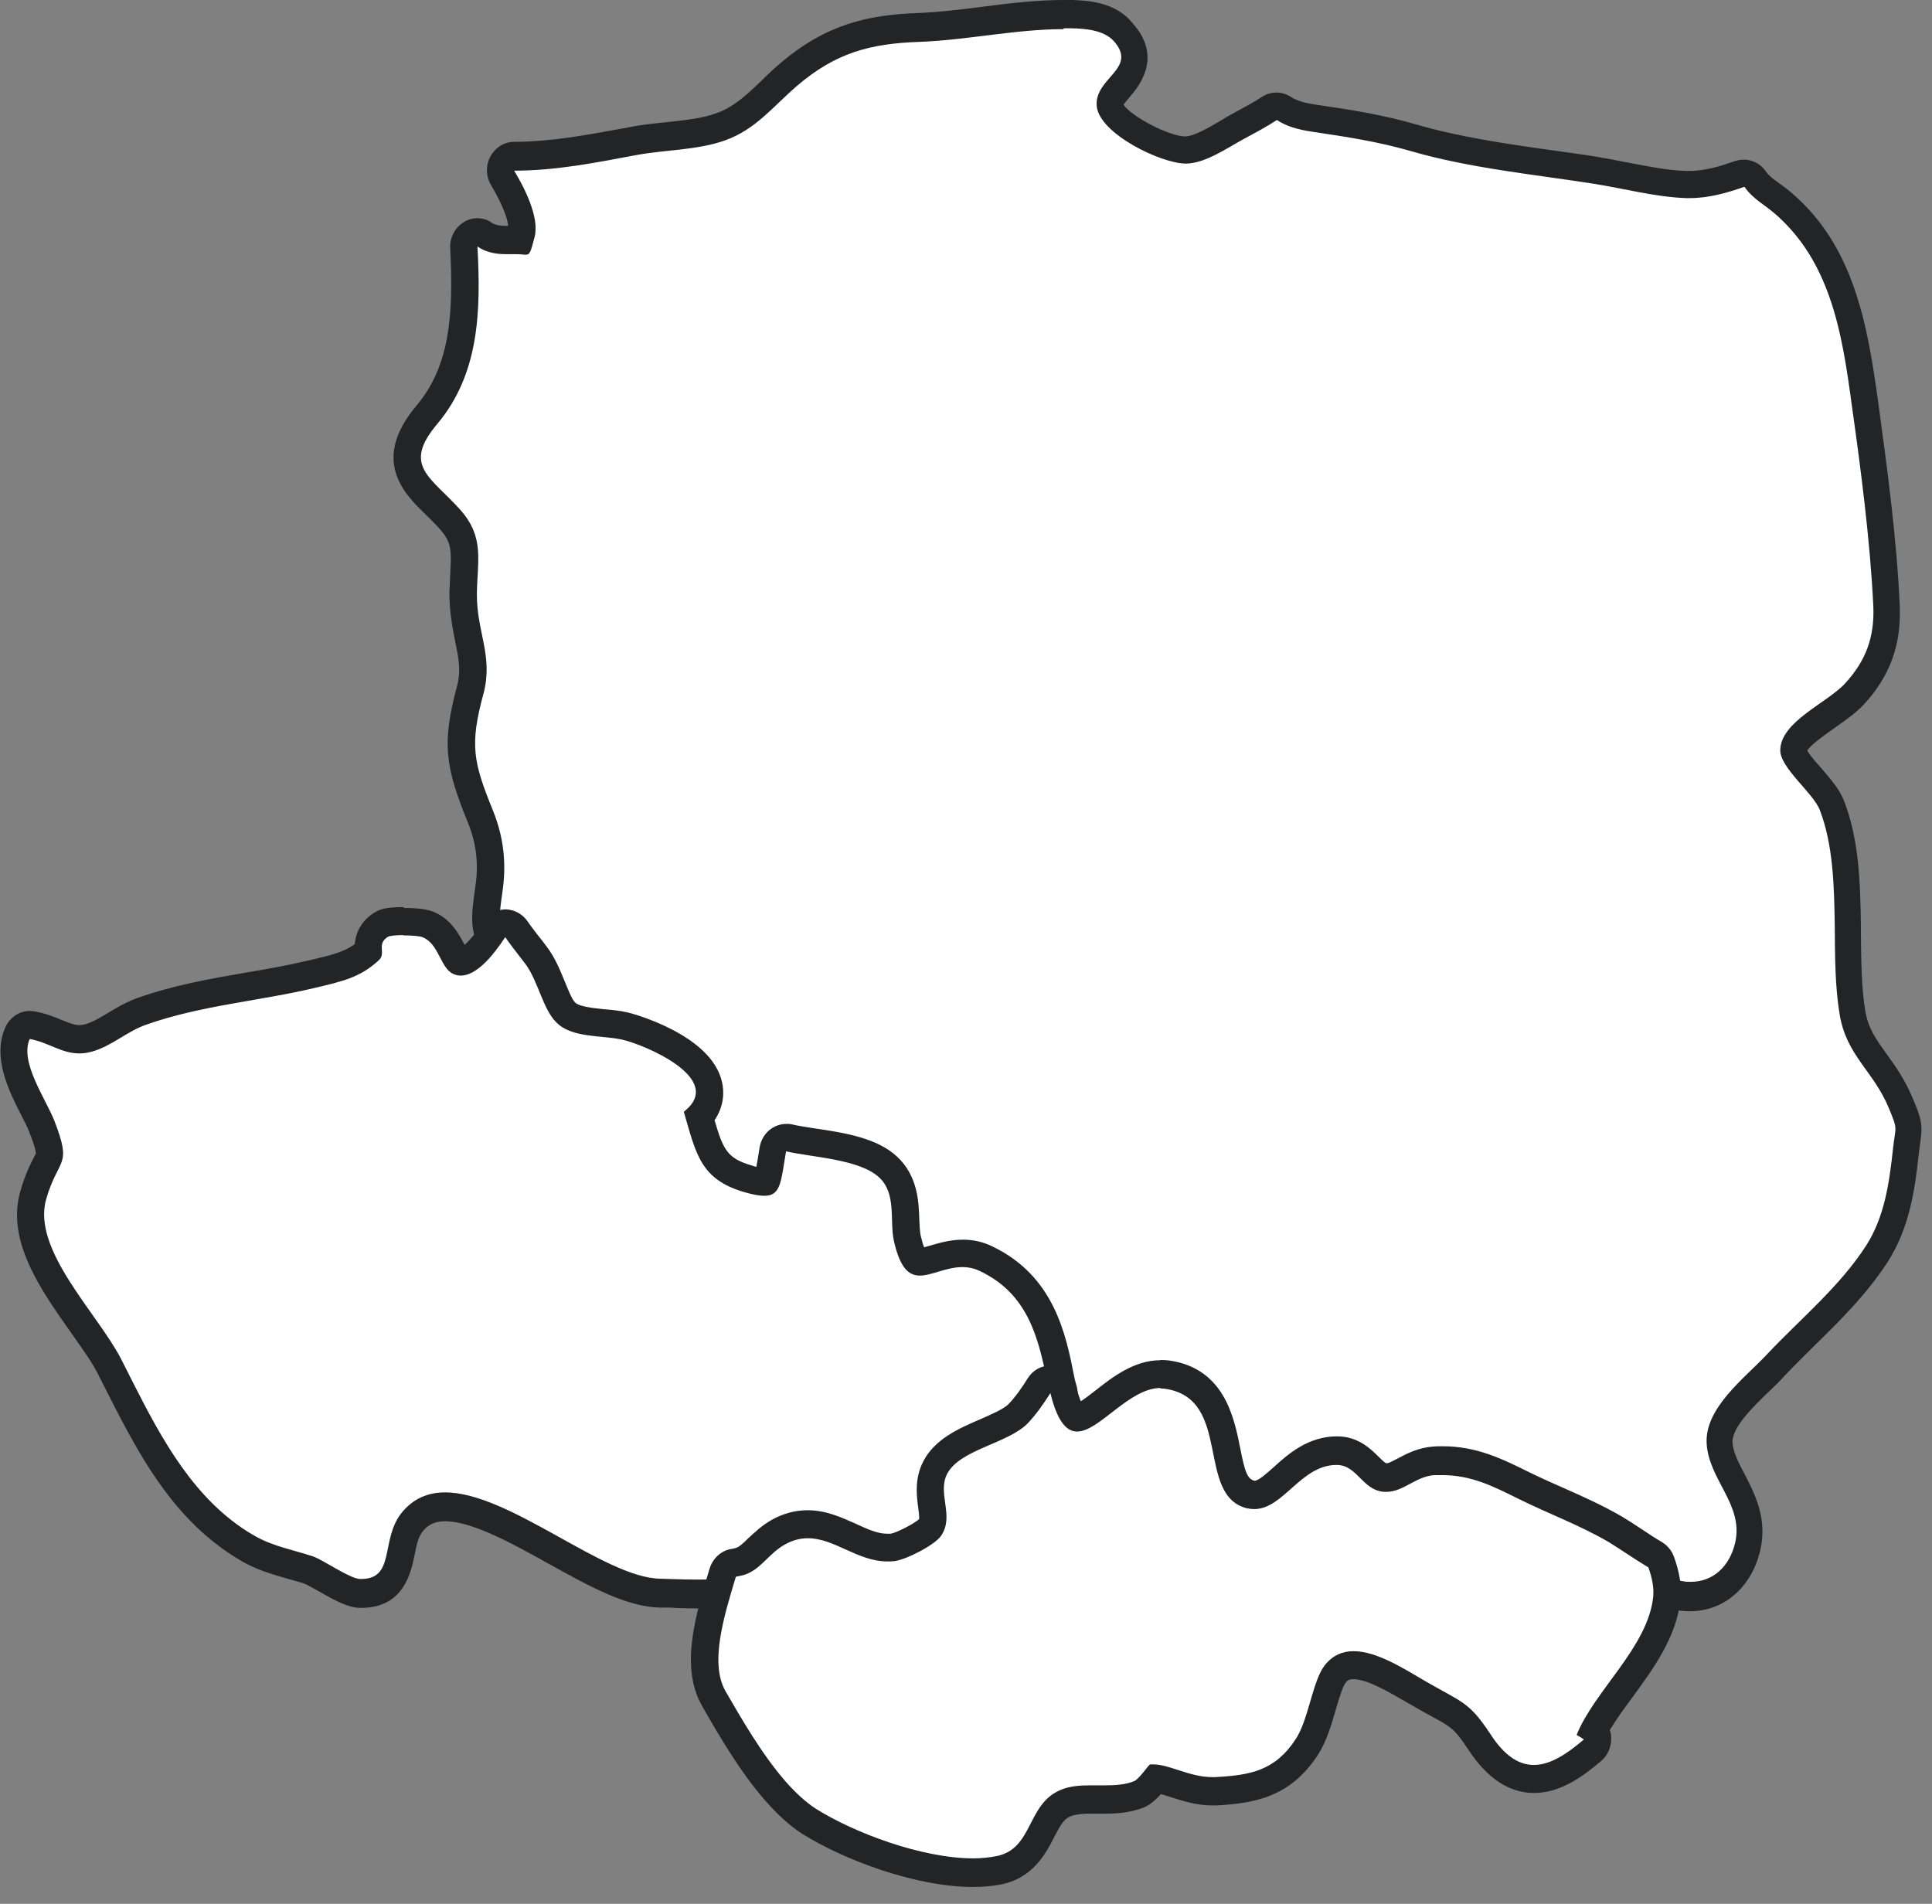 <svg width="69" height="68" viewBox="0 0 69 68" fill="none" xmlns="http://www.w3.org/2000/svg">
<rect x="0" y="0" width="69" height="68" fill="#808080" stroke="none"/>
<g clip-path="url(#clip0_245_507)">
<path d="M60.364 57.025C60.258 57.025 60.142 57.025 60.027 57.005C59.642 56.944 59.198 56.762 58.64 56.429C58.36 56.267 58.081 56.085 57.821 55.913C57.599 55.772 57.397 55.63 57.214 55.519C56.588 55.155 55.952 54.872 55.278 54.569C54.863 54.386 54.449 54.205 54.035 53.992C53.11 53.537 52.416 53.194 51.511 53.194C51.434 53.194 51.347 53.194 51.261 53.194C51.029 53.214 50.817 53.325 50.577 53.446C50.278 53.608 49.931 53.79 49.507 53.79C49.498 53.79 49.382 53.79 49.372 53.79C48.814 53.739 48.476 53.396 48.236 53.153C48.004 52.921 47.898 52.83 47.735 52.83C47.243 52.83 46.839 53.184 46.415 53.558C45.962 53.952 45.461 54.407 44.787 54.407C44.662 54.407 44.527 54.386 44.401 54.356C43.255 54.063 43.034 52.921 42.85 52.001C42.629 50.869 42.456 50.232 41.55 50.09C41.511 50.09 41.473 50.09 41.444 50.09C40.982 50.09 40.471 50.484 39.98 50.869C39.469 51.263 38.978 51.647 38.458 51.647C37.465 51.647 37.157 50.373 37.032 49.898C36.984 49.726 36.955 49.615 36.936 49.484C36.618 47.856 36.252 46.562 34.816 45.865C34.672 45.794 34.527 45.764 34.373 45.764C34.132 45.764 33.872 45.844 33.631 45.915C33.381 45.996 33.121 46.067 32.851 46.067C31.926 46.067 31.608 45.137 31.454 44.439C31.387 44.146 31.377 43.863 31.377 43.58C31.358 43.024 31.339 42.67 31.069 42.428C30.664 42.053 29.672 41.902 28.873 41.781C28.728 41.76 28.593 41.74 28.468 41.72C28.343 42.508 28.179 43.226 27.302 43.226C27.081 43.226 26.821 43.176 26.455 43.075C24.75 42.579 24.441 41.518 24.056 40.183L23.969 39.87C23.911 39.668 23.979 39.445 24.143 39.314C24.239 39.243 24.403 39.092 24.374 38.98C24.268 38.485 22.813 37.777 22.11 37.626C21.908 37.585 21.677 37.555 21.445 37.535C20.781 37.464 20.029 37.393 19.519 36.867C19.201 36.544 19.018 36.089 18.835 35.644C18.7 35.311 18.555 34.967 18.382 34.734L18.054 34.31C17.881 34.077 17.746 33.906 17.65 33.754C17.255 33.157 17.322 32.743 17.457 31.752C17.592 30.822 17.496 30.003 17.149 29.164C16.388 27.294 16.262 26.566 16.783 24.646C16.966 23.958 16.86 23.412 16.725 22.776C16.629 22.311 16.523 21.795 16.532 21.178C16.532 20.956 16.552 20.733 16.561 20.531C16.609 19.692 16.638 19.187 16.079 18.56C15.887 18.338 15.694 18.156 15.511 17.974C14.75 17.236 13.902 16.387 15.232 14.799C16.648 13.111 16.657 10.918 16.552 8.825C16.542 8.633 16.629 8.451 16.792 8.36C16.869 8.309 16.956 8.289 17.033 8.289C17.12 8.289 17.216 8.32 17.293 8.37C17.486 8.501 17.727 8.562 18.025 8.562C18.083 8.562 18.363 8.542 18.42 8.542C18.469 8.542 18.507 8.542 18.546 8.542C18.565 8.471 18.584 8.39 18.603 8.299C18.7 7.925 18.449 7.197 17.929 6.328C17.833 6.176 17.833 5.974 17.919 5.812C18.006 5.651 18.17 5.55 18.343 5.55C19.673 5.55 20.944 5.317 22.303 5.064L22.63 5.004C23.015 4.933 23.41 4.893 23.815 4.852C24.47 4.781 25.154 4.711 25.742 4.498C26.455 4.246 26.936 3.781 27.495 3.255C27.707 3.053 27.919 2.851 28.16 2.648C29.711 1.314 31.088 1.011 32.813 0.95C33.574 0.92 34.373 0.829 35.134 0.728C36.069 0.606 37.032 0.495 37.986 0.495H38.284C38.708 0.515 39.604 0.536 40.124 1.112C40.943 2.011 40.307 2.739 39.999 3.093C39.768 3.356 39.623 3.538 39.643 3.73C39.7 4.316 41.54 5.317 42.34 5.317C42.802 5.307 43.342 4.984 43.824 4.7C43.968 4.62 44.103 4.539 44.228 4.468L44.421 4.367C44.739 4.195 45.047 4.023 45.336 3.841C45.413 3.791 45.5 3.76 45.596 3.76C45.692 3.76 45.77 3.791 45.856 3.841C46.116 4.013 46.463 4.124 46.964 4.195C48.245 4.387 49.324 4.559 50.509 4.903C52.041 5.347 53.707 5.58 55.316 5.812C55.875 5.893 56.424 5.974 56.963 6.055C57.32 6.116 57.676 6.176 58.033 6.247C58.755 6.389 59.507 6.53 60.2 6.561H60.316C60.971 6.561 61.597 6.368 62.117 6.176C62.165 6.156 62.223 6.146 62.271 6.146C62.425 6.146 62.57 6.217 62.657 6.348C62.821 6.581 62.994 6.712 63.244 6.894C63.418 7.015 63.591 7.147 63.784 7.329C64.651 8.117 65.287 9.118 65.739 10.382C66.202 11.696 66.404 13.152 66.587 14.446C66.915 16.771 67.242 19.247 67.348 21.613C67.406 22.846 67.049 23.847 66.221 24.747C65.971 25.02 65.624 25.262 65.258 25.515C64.709 25.899 64.034 26.364 64.034 26.799C64.034 26.971 64.458 27.456 64.68 27.709C64.988 28.073 65.287 28.406 65.421 28.75C65.913 30.024 65.961 31.459 65.98 33.056V33.299C65.99 34.31 65.999 35.26 66.144 36.13C66.269 36.888 66.606 37.363 67.001 37.909C67.29 38.313 67.618 38.758 67.868 39.354C68.157 40.042 68.186 40.173 68.109 40.669C68.09 40.77 68.071 40.891 68.051 41.073C67.916 42.377 67.734 43.641 67.011 44.753C66.308 45.844 65.373 46.764 64.477 47.644C64.111 48.008 63.736 48.372 63.389 48.736C63.235 48.897 63.061 49.069 62.869 49.251C62.194 49.908 61.347 50.727 61.385 51.505C61.404 51.96 61.626 52.385 61.867 52.84C62.214 53.507 62.608 54.255 62.387 55.205C62.136 56.317 61.347 57.005 60.325 57.005L60.364 57.025Z" fill="white"/>
<path d="M37.985 1.011C38.081 1.011 38.178 1.011 38.274 1.011C38.756 1.021 39.42 1.072 39.777 1.466C40.663 2.457 39.064 2.78 39.17 3.801C39.276 4.782 41.472 5.843 42.349 5.843C42.358 5.843 42.368 5.843 42.378 5.843C43.081 5.823 43.852 5.267 44.459 4.943C44.854 4.731 45.248 4.519 45.605 4.286C45.923 4.499 46.328 4.63 46.906 4.711C48.119 4.893 49.198 5.055 50.393 5.398C52.483 6.005 54.766 6.227 56.905 6.561C57.993 6.733 59.12 7.036 60.209 7.076C60.257 7.076 60.296 7.076 60.344 7.076C61.028 7.076 61.664 6.894 62.3 6.672C62.637 7.147 63.032 7.299 63.504 7.733C64.4 8.552 64.949 9.523 65.324 10.574C65.768 11.818 65.96 13.172 66.143 14.527C66.471 16.852 66.789 19.308 66.904 21.643C66.953 22.776 66.625 23.615 65.902 24.403C65.257 25.111 63.59 25.768 63.581 26.799C63.581 27.436 64.766 28.326 64.997 28.942C65.469 30.176 65.507 31.631 65.527 33.067C65.536 34.158 65.536 35.24 65.7 36.221C65.941 37.707 66.904 38.243 67.453 39.567C67.8 40.396 67.694 40.204 67.608 41.023C67.473 42.256 67.309 43.449 66.654 44.48C65.7 45.966 64.284 47.118 63.09 48.392C62.309 49.221 60.893 50.282 60.951 51.536C61.009 52.84 62.28 53.74 61.972 55.094C61.77 55.964 61.172 56.499 60.383 56.499C60.296 56.499 60.209 56.499 60.113 56.479C59.737 56.429 59.313 56.217 58.889 55.964C58.379 55.66 57.868 55.297 57.464 55.054C56.423 54.437 55.335 54.053 54.256 53.517C53.34 53.062 52.56 52.668 51.529 52.668C51.443 52.668 51.346 52.668 51.25 52.668C50.585 52.709 50.142 53.265 49.535 53.265C49.507 53.265 49.478 53.265 49.439 53.265C48.659 53.194 48.495 52.304 47.753 52.304C46.482 52.304 45.855 53.881 44.815 53.881C44.728 53.881 44.642 53.871 44.545 53.851C42.715 53.386 44.035 49.929 41.636 49.585C41.578 49.585 41.52 49.575 41.463 49.575C40.326 49.575 39.276 51.132 38.476 51.132C38.101 51.132 37.773 50.788 37.523 49.757C37.494 49.636 37.455 49.514 37.426 49.373C37.099 47.725 36.713 46.209 35.037 45.4C34.816 45.289 34.594 45.248 34.392 45.248C33.814 45.248 33.294 45.551 32.87 45.551C32.475 45.551 32.157 45.299 31.945 44.318C31.781 43.58 32.051 42.62 31.405 42.033C30.702 41.386 29.007 41.326 28.092 41.114C27.909 42.195 27.909 42.701 27.321 42.701C27.138 42.701 26.907 42.65 26.598 42.569C25.028 42.114 24.884 41.194 24.441 39.698C25.972 38.505 22.995 37.282 22.225 37.12C21.473 36.959 20.423 37.07 19.874 36.494C19.412 36.019 19.238 35.018 18.776 34.411C18.429 33.956 18.208 33.683 18.063 33.461C17.784 33.026 17.813 32.794 17.948 31.823C18.092 30.823 17.986 29.903 17.61 28.962C16.898 27.214 16.772 26.607 17.264 24.787C17.63 23.423 17.013 22.563 17.032 21.189C17.052 19.996 17.302 19.187 16.445 18.216C15.395 17.034 14.345 16.65 15.616 15.143C17.119 13.354 17.177 11.11 17.052 8.805C17.302 8.977 17.63 9.078 18.044 9.078C18.121 9.078 18.189 9.078 18.275 9.078C18.333 9.078 18.391 9.078 18.439 9.078C18.593 9.078 18.699 9.098 18.767 9.098C18.93 9.098 18.95 9.007 19.094 8.461C19.277 7.744 18.699 6.652 18.362 6.096C19.836 6.096 21.271 5.813 22.716 5.54C23.747 5.348 24.903 5.368 25.895 5.014C26.993 4.62 27.591 3.821 28.458 3.073C29.835 1.89 31.068 1.557 32.822 1.496C34.527 1.435 36.28 1.041 37.985 1.041M37.985 0C37.002 0 36.02 0.121 35.076 0.243C34.286 0.344 33.534 0.435 32.793 0.465C31.02 0.526 29.498 0.859 27.851 2.275C27.61 2.477 27.388 2.689 27.176 2.901C26.637 3.417 26.203 3.821 25.587 4.044C25.057 4.236 24.431 4.296 23.776 4.367C23.381 4.408 22.967 4.448 22.552 4.529L22.225 4.59C20.895 4.832 19.643 5.065 18.362 5.065C18.015 5.065 17.688 5.267 17.514 5.59C17.341 5.914 17.35 6.308 17.543 6.621C17.986 7.37 18.131 7.845 18.15 8.067C18.111 8.067 18.073 8.067 18.034 8.067C17.832 8.067 17.668 8.027 17.562 7.956C17.408 7.845 17.225 7.794 17.042 7.794C16.878 7.794 16.705 7.845 16.56 7.936C16.252 8.128 16.059 8.482 16.079 8.866C16.204 11.302 16.05 13.091 14.875 14.486C13.227 16.447 14.451 17.65 15.183 18.358C15.356 18.53 15.539 18.702 15.722 18.914C16.127 19.369 16.127 19.662 16.079 20.511C16.069 20.724 16.059 20.946 16.05 21.178C16.05 21.846 16.156 22.402 16.252 22.887C16.377 23.504 16.474 23.938 16.32 24.515C15.771 26.567 15.905 27.396 16.705 29.367C17.013 30.115 17.1 30.853 16.975 31.682C16.83 32.713 16.744 33.279 17.244 34.047C17.35 34.209 17.485 34.391 17.678 34.634C17.774 34.755 17.88 34.897 17.996 35.058C18.131 35.24 18.265 35.554 18.381 35.857C18.574 36.322 18.786 36.847 19.171 37.242C19.807 37.899 20.683 37.99 21.396 38.061C21.628 38.081 21.84 38.101 22.013 38.142C22.514 38.253 23.4 38.677 23.766 38.991C23.496 39.254 23.39 39.658 23.496 40.032L23.583 40.345C23.978 41.72 24.344 43.004 26.309 43.58C26.724 43.702 27.022 43.752 27.282 43.752C28.303 43.752 28.66 43.024 28.824 42.316C29.44 42.407 30.433 42.569 30.731 42.842C30.847 42.943 30.856 43.206 30.876 43.631C30.876 43.924 30.895 44.258 30.972 44.591C31.271 45.925 31.897 46.603 32.841 46.603C33.168 46.603 33.477 46.512 33.756 46.431C33.977 46.36 34.19 46.3 34.363 46.3C34.459 46.3 34.527 46.32 34.613 46.35C35.846 46.947 36.145 48.028 36.453 49.605C36.482 49.737 36.511 49.848 36.53 49.949L36.55 50.04C36.896 51.455 37.532 52.163 38.438 52.163C39.122 52.163 39.69 51.718 40.249 51.293C40.644 50.99 41.126 50.616 41.424 50.616C41.983 50.697 42.127 50.929 42.368 52.132C42.561 53.073 42.84 54.508 44.276 54.872C44.439 54.912 44.613 54.933 44.776 54.933C45.624 54.933 46.231 54.397 46.713 53.962C47.137 53.588 47.416 53.356 47.715 53.356C47.715 53.366 47.821 53.467 47.888 53.538C48.167 53.821 48.591 54.245 49.323 54.316C49.381 54.316 49.439 54.316 49.507 54.316C50.046 54.316 50.46 54.094 50.788 53.922C50.98 53.821 51.154 53.73 51.279 53.72C51.356 53.72 51.423 53.72 51.491 53.72C52.291 53.72 52.907 54.023 53.764 54.458C54.227 54.69 54.651 54.872 55.065 55.064C55.73 55.357 56.346 55.63 56.953 55.984C57.126 56.085 57.329 56.217 57.541 56.358C57.81 56.53 58.09 56.722 58.379 56.884C59.005 57.258 59.487 57.45 59.939 57.521C60.074 57.541 60.209 57.551 60.344 57.551C61.577 57.551 62.56 56.692 62.868 55.367C63.128 54.225 62.666 53.346 62.3 52.638C62.078 52.223 61.895 51.859 61.876 51.526C61.847 50.98 62.637 50.222 63.205 49.676C63.398 49.494 63.581 49.312 63.735 49.14C64.082 48.776 64.438 48.422 64.804 48.059C65.729 47.159 66.673 46.219 67.415 45.076C68.186 43.873 68.388 42.539 68.532 41.174C68.552 41.013 68.571 40.891 68.581 40.8C68.677 40.184 68.619 39.941 68.301 39.203C68.031 38.556 67.685 38.071 67.386 37.656C67.001 37.12 66.721 36.736 66.615 36.099C66.48 35.281 66.471 34.34 66.461 33.35V33.107C66.442 31.459 66.384 29.973 65.864 28.619C65.7 28.184 65.373 27.82 65.035 27.426C64.881 27.254 64.641 26.981 64.544 26.809C64.679 26.587 65.247 26.193 65.536 25.99C65.902 25.728 66.288 25.465 66.577 25.151C67.502 24.14 67.906 23.028 67.848 21.643C67.742 19.248 67.405 16.761 67.087 14.426C66.904 13.111 66.692 11.625 66.211 10.261C65.739 8.916 65.055 7.845 64.12 7.006C63.899 6.803 63.706 6.662 63.533 6.541C63.292 6.369 63.167 6.268 63.061 6.116C62.878 5.853 62.589 5.702 62.28 5.702C62.174 5.702 62.068 5.722 61.962 5.752C61.481 5.924 60.912 6.106 60.325 6.106H60.219C59.554 6.086 58.861 5.944 58.119 5.803C57.753 5.732 57.386 5.661 57.03 5.6C56.481 5.509 55.922 5.439 55.364 5.358C53.774 5.135 52.127 4.893 50.624 4.458C49.41 4.104 48.322 3.932 47.011 3.74C46.588 3.68 46.289 3.589 46.096 3.457C45.942 3.356 45.759 3.306 45.586 3.306C45.412 3.306 45.229 3.356 45.075 3.457C44.815 3.629 44.516 3.791 44.199 3.963L43.996 4.074C43.861 4.145 43.727 4.226 43.582 4.317C43.168 4.559 42.657 4.862 42.33 4.873C41.761 4.873 40.413 4.165 40.124 3.74C40.172 3.67 40.268 3.568 40.326 3.488C40.634 3.134 41.569 2.062 40.441 0.819C39.825 0.051 38.794 0.02 38.303 0C38.197 0 38.091 0 37.985 0Z" fill="#222425"/>
<path d="M24.932 56.935C24.576 56.935 24.219 56.925 23.921 56.914H23.564C22.485 56.884 21.185 56.156 19.807 55.388C18.42 54.62 16.985 53.821 15.896 53.821C15.386 53.821 15.01 53.993 14.711 54.377C14.48 54.67 14.403 55.044 14.336 55.418C14.22 56.015 14.037 56.914 12.891 56.914C12.544 56.914 12.178 56.712 11.6 56.389C11.378 56.267 11.137 56.126 11.031 56.086C10.819 56.015 10.607 55.954 10.386 55.893C9.885 55.752 9.374 55.61 8.873 55.327C8.556 55.145 8.257 54.943 7.958 54.711C6.195 53.326 5.155 51.274 4.153 49.302L3.903 48.807C3.671 48.362 3.305 47.837 2.91 47.291C1.899 45.855 0.743 44.228 1.186 42.711C1.34 42.175 1.504 41.852 1.629 41.609C1.822 41.225 1.86 41.164 1.494 40.234C1.417 40.042 1.302 39.82 1.186 39.587C0.772 38.769 0.252 37.758 0.637 36.919C0.714 36.737 0.887 36.626 1.07 36.626C1.099 36.626 1.119 36.626 1.148 36.626C1.494 36.686 1.783 36.807 2.034 36.919C2.323 37.04 2.564 37.141 2.843 37.141C2.949 37.141 3.055 37.131 3.161 37.101C3.479 37.02 3.777 36.838 4.105 36.636C4.404 36.454 4.712 36.272 5.059 36.15C6.321 35.696 7.631 35.473 8.902 35.251C9.654 35.119 10.425 34.988 11.166 34.806L11.34 34.766C12.139 34.573 12.64 34.452 13.17 33.987C13.17 33.724 13.17 33.33 13.623 33.047C13.7 33.007 13.835 32.916 14.413 32.916C14.653 32.916 15.087 32.926 15.299 33.017C15.761 33.219 15.992 33.643 16.156 33.967C16.224 34.088 16.33 34.3 16.378 34.321C16.387 34.321 16.407 34.321 16.426 34.321C16.628 34.321 17.004 34.179 17.669 33.178C17.755 33.047 17.91 32.966 18.064 32.966C18.218 32.966 18.372 33.047 18.459 33.188C18.545 33.32 18.661 33.471 18.825 33.674L19.152 34.108C19.412 34.452 19.576 34.856 19.73 35.241C19.884 35.615 20.019 35.958 20.202 36.14C20.472 36.423 21.021 36.474 21.551 36.525C21.821 36.555 22.081 36.575 22.322 36.636C22.765 36.727 25.058 37.485 25.327 38.759C25.385 39.052 25.366 39.466 24.99 39.881C25.356 41.164 25.52 41.751 26.724 42.105C26.994 42.185 27.186 42.226 27.312 42.226C27.437 42.145 27.495 41.741 27.552 41.417L27.61 41.053C27.63 40.922 27.707 40.801 27.813 40.72C27.89 40.669 27.986 40.639 28.082 40.639C28.121 40.639 28.15 40.639 28.188 40.649C28.419 40.7 28.709 40.75 29.026 40.801C29.99 40.952 31.088 41.114 31.714 41.69C32.311 42.236 32.331 42.974 32.35 43.581C32.35 43.823 32.369 44.056 32.408 44.248C32.6 45.087 32.793 45.087 32.87 45.087C32.995 45.087 33.188 45.026 33.39 44.976C33.689 44.885 34.017 44.784 34.392 44.784C34.691 44.784 34.98 44.844 35.24 44.976C37.234 45.936 37.61 47.887 37.899 49.302C37.918 49.413 37.947 49.494 37.966 49.585C38.005 49.727 37.995 49.949 37.918 50.071C37.677 50.445 37.388 50.879 37.041 51.233C36.666 51.627 36.097 51.87 35.558 52.102C34.999 52.345 34.421 52.588 34.248 52.921C34.161 53.093 34.18 53.306 34.228 53.639C34.286 54.084 34.363 54.64 33.997 55.176C33.67 55.661 32.485 56.227 31.984 56.288C31.888 56.298 31.791 56.308 31.695 56.308C31.049 56.308 30.491 56.055 30.009 55.833C29.605 55.651 29.219 55.479 28.863 55.479C28.66 55.479 28.468 55.529 28.265 55.641C28.063 55.752 27.899 55.914 27.726 56.086C27.456 56.348 27.158 56.642 26.705 56.773C26.608 56.803 26.493 56.824 26.377 56.844C26.021 56.904 25.558 56.935 24.961 56.935H24.932Z" fill="white"/>
<path d="M14.403 33.41C14.692 33.41 15.01 33.431 15.107 33.481C15.675 33.724 15.733 34.563 16.166 34.775C16.263 34.826 16.359 34.846 16.455 34.846C17.004 34.846 17.582 34.179 18.045 33.471C18.189 33.693 18.411 33.966 18.758 34.421C19.22 35.038 19.384 36.029 19.856 36.504C20.405 37.08 21.455 36.969 22.206 37.13C22.967 37.292 25.954 38.526 24.422 39.708C24.856 41.204 25.01 42.124 26.58 42.579C26.888 42.67 27.119 42.711 27.302 42.711C27.89 42.711 27.89 42.205 28.073 41.123C28.988 41.336 30.674 41.397 31.387 42.044C32.032 42.63 31.763 43.59 31.926 44.328C32.148 45.309 32.466 45.561 32.851 45.561C33.275 45.561 33.795 45.258 34.373 45.258C34.585 45.258 34.797 45.299 35.019 45.41C36.695 46.218 37.08 47.735 37.408 49.383C37.437 49.534 37.466 49.645 37.504 49.767C37.254 50.161 36.994 50.535 36.695 50.849C35.982 51.586 34.277 51.779 33.815 52.658C33.458 53.345 34.075 54.154 33.603 54.862C33.381 55.185 32.35 55.721 31.926 55.772C31.849 55.772 31.772 55.782 31.686 55.782C30.626 55.782 29.797 54.953 28.844 54.953C28.584 54.953 28.314 55.013 28.025 55.175C27.437 55.499 27.158 56.085 26.551 56.267C26.464 56.287 26.368 56.307 26.272 56.328C25.886 56.398 25.405 56.419 24.933 56.419C24.432 56.419 23.931 56.398 23.574 56.388C21.561 56.348 18.199 53.305 15.897 53.305C15.29 53.305 14.76 53.517 14.336 54.043C13.575 55.013 14.134 56.398 12.891 56.398C12.881 56.398 12.872 56.398 12.862 56.398C12.515 56.398 11.552 55.721 11.176 55.59C10.473 55.357 9.76 55.236 9.105 54.862C8.797 54.69 8.517 54.498 8.248 54.285C6.427 52.85 5.387 50.636 4.327 48.544C3.498 46.926 1.129 44.642 1.649 42.832C2.092 41.306 2.593 41.71 1.938 40.022C1.62 39.223 0.695 37.929 1.061 37.11C1.736 37.231 2.188 37.626 2.834 37.626C2.969 37.626 3.113 37.606 3.267 37.565C3.961 37.383 4.539 36.837 5.204 36.605C7.169 35.907 9.278 35.756 11.263 35.281C12.226 35.048 12.843 34.927 13.527 34.3C13.806 34.047 13.43 33.724 13.854 33.461C13.922 33.42 14.153 33.4 14.403 33.4M14.403 32.399C13.806 32.399 13.565 32.47 13.363 32.602C12.949 32.864 12.717 33.239 12.669 33.724C12.303 33.986 11.937 34.088 11.215 34.26L11.041 34.3C10.319 34.472 9.587 34.603 8.806 34.735C7.516 34.957 6.186 35.19 4.886 35.654C4.5 35.796 4.154 35.998 3.855 36.18C3.556 36.362 3.277 36.524 3.036 36.585C2.959 36.605 2.901 36.615 2.834 36.615C2.66 36.615 2.487 36.544 2.208 36.433C1.947 36.322 1.61 36.19 1.215 36.12C1.158 36.12 1.109 36.109 1.061 36.109C0.695 36.109 0.358 36.332 0.194 36.686C-0.287 37.757 0.31 38.95 0.753 39.819C0.869 40.052 0.984 40.264 1.042 40.426C1.273 41.002 1.283 41.174 1.283 41.204C1.283 41.204 1.235 41.295 1.196 41.366C1.071 41.609 0.888 41.973 0.724 42.559C0.223 44.318 1.447 46.057 2.525 47.583C2.901 48.119 3.267 48.624 3.479 49.039L3.73 49.534C4.76 51.566 5.82 53.659 7.679 55.114C7.997 55.367 8.325 55.58 8.652 55.772C9.201 56.085 9.75 56.237 10.271 56.388C10.473 56.449 10.685 56.499 10.887 56.57C10.964 56.6 11.215 56.742 11.379 56.833C12.014 57.197 12.438 57.419 12.852 57.429C12.852 57.429 12.891 57.429 12.901 57.429C14.432 57.429 14.683 56.146 14.808 55.529C14.875 55.195 14.933 54.912 15.087 54.71C15.29 54.447 15.54 54.336 15.897 54.336C16.86 54.336 18.305 55.135 19.576 55.842C21.012 56.641 22.36 57.389 23.555 57.419H23.921C24.229 57.44 24.586 57.45 24.942 57.45C25.568 57.45 26.05 57.419 26.435 57.349C26.57 57.328 26.705 57.298 26.821 57.258C27.389 57.096 27.746 56.742 28.044 56.459C28.208 56.307 28.343 56.176 28.487 56.095C28.613 56.024 28.738 55.994 28.863 55.994C29.123 55.994 29.451 56.136 29.826 56.307C30.327 56.54 30.963 56.823 31.705 56.823C31.82 56.823 31.936 56.823 32.052 56.803C32.659 56.732 33.978 56.095 34.402 55.478C34.884 54.781 34.778 54.053 34.72 53.578C34.701 53.436 34.672 53.234 34.691 53.163C34.778 52.992 35.414 52.719 35.751 52.577C36.339 52.324 36.945 52.062 37.389 51.596C37.764 51.202 38.072 50.747 38.323 50.353C38.477 50.111 38.525 49.817 38.458 49.534L38.429 49.433C38.41 49.362 38.39 49.292 38.371 49.201C38.072 47.674 37.658 45.582 35.443 44.52C35.115 44.358 34.759 44.278 34.393 44.278C33.949 44.278 33.564 44.389 33.256 44.48C33.179 44.5 33.082 44.53 33.005 44.55C32.967 44.47 32.928 44.328 32.88 44.126C32.851 43.984 32.842 43.782 32.832 43.56C32.813 42.933 32.784 42.003 32.032 41.306C31.31 40.638 30.135 40.456 29.104 40.305C28.796 40.254 28.507 40.214 28.295 40.163C28.227 40.143 28.15 40.143 28.083 40.143C27.89 40.143 27.707 40.204 27.543 40.315C27.322 40.466 27.177 40.709 27.129 40.982L27.071 41.346C27.052 41.457 27.033 41.568 27.013 41.679C26.965 41.669 26.907 41.649 26.85 41.629C25.973 41.376 25.828 41.063 25.52 40.011C25.877 39.486 25.857 38.97 25.79 38.667C25.424 36.918 22.438 36.16 22.409 36.16C22.139 36.099 21.86 36.069 21.59 36.049C21.204 36.008 20.684 35.958 20.54 35.806C20.424 35.695 20.289 35.341 20.174 35.068C20.01 34.664 19.827 34.209 19.528 33.815C19.403 33.643 19.288 33.501 19.191 33.38C19.047 33.188 18.931 33.046 18.854 32.925C18.671 32.652 18.382 32.49 18.064 32.48C17.746 32.48 17.457 32.642 17.274 32.915C16.956 33.39 16.725 33.633 16.59 33.754C16.59 33.754 16.59 33.754 16.59 33.744C16.398 33.38 16.118 32.834 15.492 32.571C15.415 32.541 15.164 32.43 14.423 32.43L14.403 32.399Z" fill="#222425"/>
<path d="M34.74 66.902C32.823 66.902 30.289 65.952 28.883 65.062C28.497 64.819 28.112 64.466 27.688 63.99C26.84 63.02 26.118 61.766 25.578 60.846L25.492 60.695C24.798 59.512 25.328 57.753 25.8 56.217C25.858 56.035 26.012 55.873 26.185 55.843C26.262 55.832 26.349 55.812 26.417 55.792C26.648 55.721 26.821 55.549 27.052 55.337C27.255 55.135 27.486 54.913 27.804 54.741C28.141 54.559 28.488 54.468 28.844 54.468C29.413 54.468 29.904 54.69 30.376 54.913C30.819 55.115 31.233 55.307 31.686 55.307C31.744 55.307 31.802 55.307 31.869 55.297C32.206 55.256 33.064 54.781 33.208 54.599C33.343 54.407 33.324 54.175 33.266 53.8C33.218 53.416 33.15 52.931 33.391 52.456C33.728 51.809 34.47 51.486 35.183 51.182C35.645 50.98 36.117 50.778 36.358 50.525C36.638 50.232 36.888 49.868 37.11 49.524C37.196 49.383 37.35 49.302 37.514 49.302C37.543 49.302 37.572 49.302 37.591 49.302C37.774 49.332 37.928 49.484 37.977 49.676C38.15 50.363 38.343 50.667 38.468 50.667C38.67 50.667 39.065 50.363 39.412 50.09C40 49.636 40.674 49.11 41.454 49.11C41.531 49.11 41.618 49.11 41.695 49.13C43.313 49.363 43.602 50.788 43.815 51.829C44.017 52.83 44.152 53.285 44.653 53.406C44.71 53.416 44.758 53.426 44.807 53.426C45.125 53.426 45.443 53.143 45.809 52.82C46.29 52.385 46.897 51.849 47.745 51.849C48.323 51.849 48.67 52.193 48.92 52.446C49.142 52.668 49.277 52.79 49.479 52.81C49.72 52.81 49.922 52.699 50.153 52.577C50.452 52.416 50.779 52.244 51.213 52.213C51.319 52.213 51.425 52.203 51.521 52.203C52.639 52.203 53.506 52.628 54.411 53.083C54.854 53.305 55.259 53.477 55.654 53.659C56.328 53.952 57.012 54.266 57.687 54.66C57.879 54.771 58.101 54.923 58.332 55.074C58.582 55.236 58.843 55.408 59.112 55.57C59.209 55.63 59.286 55.721 59.324 55.832C59.498 56.307 59.565 56.722 59.526 57.116C59.401 58.319 58.64 59.361 57.898 60.371C57.523 60.887 57.166 61.382 56.916 61.857C56.964 61.938 57.002 62.029 57.012 62.11C57.012 62.272 56.993 62.454 56.877 62.555C56.28 63.06 55.567 63.576 54.777 63.576C54.055 63.576 53.419 63.151 52.841 62.272C52.282 61.423 52.099 61.322 51.319 60.887C51.136 60.786 50.914 60.664 50.664 60.523L50.413 60.382C49.758 59.997 48.939 59.512 48.333 59.512C48.053 59.512 47.851 59.613 47.668 59.836C47.504 60.048 47.369 60.513 47.234 60.968C47.08 61.493 46.926 62.029 46.656 62.434C45.78 63.768 44.72 63.94 43.419 64.021H43.265C42.764 64.021 42.312 63.879 41.907 63.748C41.666 63.667 41.435 63.596 41.262 63.576C41.04 63.849 40.867 64.051 40.664 64.132C40.26 64.294 39.846 64.324 39.451 64.324H38.94C38.622 64.324 38.295 64.334 38.025 64.455C37.62 64.627 37.437 64.991 37.216 65.416C36.927 65.972 36.58 66.659 35.665 66.841C35.385 66.902 35.067 66.922 34.73 66.922L34.74 66.902Z" fill="white"/>
<path d="M41.444 49.595C41.502 49.595 41.559 49.595 41.617 49.605C44.016 49.959 42.696 53.406 44.527 53.871C44.623 53.891 44.71 53.901 44.796 53.901C45.837 53.901 46.463 52.324 47.734 52.324C48.476 52.324 48.64 53.214 49.42 53.285C49.449 53.285 49.488 53.285 49.517 53.285C50.123 53.285 50.567 52.729 51.231 52.688C51.328 52.688 51.414 52.688 51.511 52.688C52.541 52.688 53.322 53.082 54.237 53.537C55.316 54.073 56.404 54.467 57.445 55.074C57.849 55.316 58.36 55.68 58.871 55.984C58.996 56.337 59.073 56.681 59.044 57.025C58.861 58.824 56.944 60.381 56.308 61.968C56.404 62.019 56.481 62.069 56.568 62.13C55.952 62.656 55.364 63.04 54.776 63.04C54.266 63.04 53.746 62.736 53.235 61.948C52.464 60.775 52.233 60.816 50.904 60.047C50.143 59.603 49.17 58.976 48.341 58.976C47.956 58.976 47.6 59.117 47.311 59.481C46.877 60.037 46.733 61.422 46.28 62.11C45.538 63.252 44.652 63.404 43.409 63.474C43.371 63.474 43.322 63.474 43.284 63.474C42.494 63.474 41.762 63.02 41.193 63.02C41.155 63.02 41.116 63.02 41.078 63.02C41.03 63.02 40.693 63.535 40.51 63.616C40.192 63.747 39.835 63.768 39.479 63.768C39.305 63.768 39.132 63.768 38.959 63.768C38.583 63.768 38.207 63.788 37.86 63.94C36.666 64.455 36.897 66.032 35.596 66.295C35.336 66.346 35.057 66.376 34.758 66.376C32.928 66.376 30.51 65.466 29.142 64.607C28.766 64.364 28.4 64.02 28.053 63.626C27.196 62.645 26.454 61.342 25.915 60.411C25.337 59.411 25.848 57.753 26.281 56.317C26.377 56.297 26.474 56.277 26.56 56.257C27.167 56.075 27.447 55.488 28.034 55.165C28.323 55.003 28.593 54.942 28.853 54.942C29.807 54.942 30.626 55.771 31.695 55.771C31.772 55.771 31.849 55.771 31.936 55.761C32.36 55.711 33.39 55.185 33.612 54.852C34.094 54.144 33.468 53.345 33.824 52.648C34.277 51.768 35.991 51.566 36.704 50.838C37.003 50.525 37.263 50.151 37.514 49.757C37.764 50.778 38.092 51.131 38.467 51.131C39.267 51.131 40.317 49.575 41.453 49.575M41.444 48.584C40.51 48.584 39.739 49.18 39.122 49.666C38.968 49.787 38.756 49.949 38.602 50.05C38.554 49.938 38.496 49.777 38.438 49.524C38.342 49.14 38.043 48.847 37.668 48.786C37.61 48.786 37.562 48.776 37.504 48.776C37.186 48.776 36.887 48.938 36.704 49.231C36.512 49.544 36.271 49.888 36.02 50.151C35.837 50.333 35.394 50.525 34.999 50.697C34.248 51.02 33.39 51.394 32.976 52.193C32.658 52.809 32.735 53.416 32.793 53.851C32.812 53.982 32.841 54.194 32.822 54.265C32.62 54.437 32.032 54.74 31.811 54.781C31.772 54.781 31.733 54.781 31.685 54.781C31.338 54.781 30.982 54.619 30.568 54.427C30.067 54.205 29.508 53.942 28.843 53.942C28.41 53.942 27.986 54.053 27.581 54.275C27.215 54.477 26.946 54.74 26.724 54.942C26.532 55.135 26.406 55.246 26.291 55.286C26.233 55.306 26.175 55.316 26.108 55.327C25.751 55.387 25.462 55.66 25.347 56.014C24.836 57.692 24.277 59.552 25.077 60.937L25.163 61.089C25.703 62.029 26.454 63.313 27.331 64.314C27.784 64.829 28.208 65.213 28.631 65.486C30.134 66.436 32.716 67.397 34.739 67.397C35.105 67.397 35.452 67.367 35.76 67.306C36.897 67.073 37.35 66.204 37.648 65.618C37.88 65.173 37.995 64.981 38.217 64.88C38.409 64.799 38.689 64.779 38.949 64.779H39.199H39.469C39.883 64.779 40.375 64.748 40.856 64.556C41.087 64.455 41.27 64.293 41.463 64.081C41.569 64.111 41.685 64.152 41.791 64.182C42.205 64.314 42.715 64.485 43.284 64.485C43.342 64.485 43.409 64.485 43.467 64.485C44.796 64.404 46.078 64.202 47.07 62.676C47.368 62.211 47.542 61.635 47.706 61.069C47.802 60.745 47.946 60.24 48.052 60.108C48.12 60.017 48.187 59.977 48.341 59.977C48.833 59.977 49.613 60.442 50.191 60.775L50.441 60.917C50.702 61.069 50.913 61.19 51.106 61.291C51.848 61.695 51.954 61.756 52.455 62.514C53.12 63.525 53.909 64.041 54.786 64.041C55.721 64.041 56.52 63.464 57.185 62.898C57.435 62.686 57.56 62.362 57.541 62.039C57.541 61.958 57.522 61.867 57.493 61.796C57.715 61.422 57.994 61.038 58.293 60.634C59.034 59.623 59.882 58.471 60.017 57.126C60.065 56.661 59.988 56.166 59.786 55.61C59.709 55.387 59.555 55.205 59.362 55.084C59.102 54.932 58.842 54.761 58.601 54.599C58.36 54.437 58.139 54.295 57.936 54.174C57.243 53.77 56.539 53.456 55.855 53.153C55.46 52.981 55.056 52.799 54.661 52.607C53.659 52.112 52.753 51.657 51.52 51.657C51.405 51.657 51.299 51.657 51.183 51.667C50.653 51.708 50.239 51.92 49.941 52.082C49.786 52.162 49.603 52.264 49.526 52.264C49.468 52.264 49.382 52.173 49.247 52.041C48.968 51.768 48.515 51.303 47.754 51.303C46.723 51.303 46.01 51.93 45.499 52.395C45.249 52.617 44.95 52.89 44.806 52.89C44.556 52.83 44.459 52.597 44.286 51.687C44.074 50.636 43.727 48.877 41.762 48.594C41.656 48.584 41.559 48.574 41.453 48.574L41.444 48.584Z" fill="#222425"/>
</g>
<defs>
<clipPath id="clip0_245_507">
<rect width="68.647" height="67.407" fill="white"/>
</clipPath>
</defs>
</svg>
